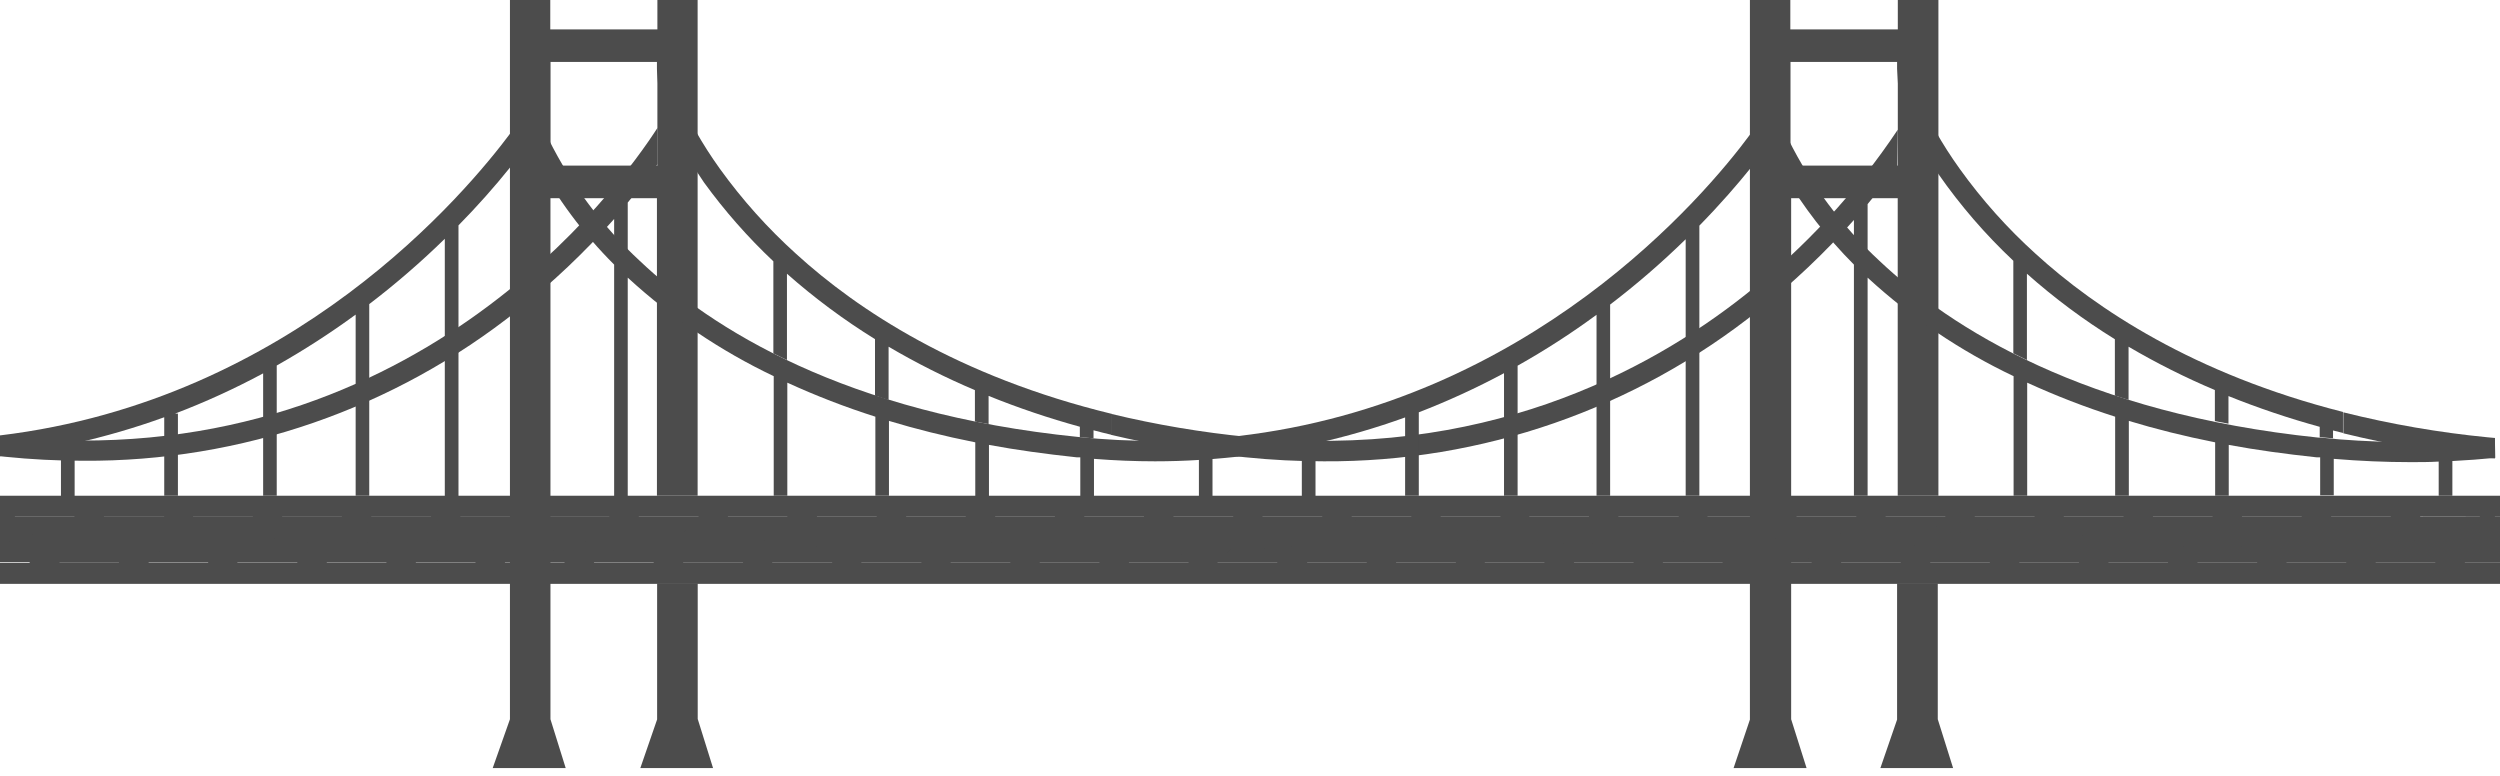 <svg width="274" height="85" viewBox="0 0 274 85" fill="none" xmlns="http://www.w3.org/2000/svg">
<path d="M0.78 47.86L0 47.78V50L0.55 50.06C3.401 50.351 6.264 50.498 9.13 50.5C26.423 50.608 43.231 44.784 56.75 34C60.556 30.982 64.089 27.636 67.31 24V27.59L68.8 28.91V22.2C70.11 20.63 71.2 19.2 72.07 17.99V14C67.9 20.48 45 52.32 0.78 47.86Z" fill="#4C4C4C"/>
<path d="M274 56.64H0V61.61H274V56.64Z" fill="#4C4C4C"/>
<path d="M72.05 0V3.22H60.31V0H55.89V78.83L54 84.18H62L60.33 78.83V21.72H72V54.33H76.46V0H72.05ZM72.05 9.15V18.15H60.34V9.15V7.52V6.79H72V7.52L72.05 9.15Z" fill="#4C4C4C"/>
<path d="M208 14.21C203.416 21.081 197.777 27.187 191.29 32.3C180.52 40.83 162.29 50.47 136.78 47.89C131.727 47.395 126.715 46.55 121.78 45.36V47.66C126.63 48.805 131.551 49.627 136.51 50.12C139.361 50.411 142.224 50.558 145.09 50.56C162.405 50.662 179.229 44.816 192.75 34C196.509 31.011 200.002 27.702 203.19 24.11V27.35L204.69 28.84V22.37C205.99 20.81 207.07 19.37 207.95 18.19L208 14.21Z" fill="#4C4C4C"/>
<path d="M208 0V3.22H196.22V0H191.79V78.87L190 84.18H198L196.31 78.83V21.72H207.99V54.33H212.45V0H208ZM208 9.15V18.15H196.24V9.15V7.52V6.79H207.92V7.52L208 9.15Z" fill="#4C4C4C"/>
<path d="M118.17 47.89C92.61 45.31 77.94 36 70.13 28.6C66.015 24.797 62.627 20.276 60.13 15.26C59.865 15.259 59.605 15.327 59.374 15.456C59.143 15.586 58.949 15.773 58.811 15.999C58.674 16.225 58.596 16.483 58.588 16.748C58.579 17.012 58.638 17.275 58.76 17.51C61.03 21.739 63.911 25.611 67.31 29V54.43H68.8V30.43C73.566 34.806 78.959 38.446 84.8 41.23V54.33H86.29V41.94C89.428 43.378 92.651 44.623 95.94 45.67V54.33H97.43V46.13C100.37 47.02 103.52 47.81 106.89 48.48V54.41H108.39V48.76C111.39 49.32 114.6 49.76 117.98 50.12H118.4V54.37H119.9V50.29C122.18 50.47 124.41 50.56 126.59 50.56C128.22 50.56 129.82 50.51 131.4 50.41V54.41H132.89V50.31C133.83 50.23 134.76 50.15 135.67 50.05V47.8C129.857 48.465 123.989 48.495 118.17 47.89Z" fill="#4C4C4C"/>
<path d="M191.81 14.74C186.81 21.51 167.74 44.09 135.63 47.8V50.05C138.06 49.78 140.41 49.39 142.68 48.93V54.41H144.18V48.6C147.511 47.861 150.791 46.909 154 45.75V54.33H155.5V45.19C158.698 43.954 161.818 42.521 164.84 40.9V54.33H166.33V40.08C169.324 38.398 172.213 36.535 174.98 34.5V54.33H176.47V33.38C179.373 31.165 182.139 28.774 184.75 26.22V54.33H186.25V24.73C188.58 22.35 190.45 20.18 191.86 18.43L191.81 14.74Z" fill="#4C4C4C"/>
<path d="M273.44 58.29V56.64H274V54.33H0V58.33L3.29 61.68H0V63.99H274V61.62H270.14L273.42 58.27L273.44 58.29ZM19.55 58.29L22.84 61.64H16.27L19.55 58.29ZM14.67 60L11.39 56.65H18L14.67 60ZM21.15 56.65H27.72L24.44 60L21.15 56.65ZM29.32 58.28L32.6 61.63H26L29.32 58.28ZM30.92 56.65H37.48L34.2 60L30.92 56.65ZM39.08 58.28L42.37 61.63H35.8L39.08 58.28ZM40.68 56.65H47.25L44 60L40.68 56.65ZM48.85 58.28L52.13 61.63H45.56L48.85 58.28ZM50.45 56.65H57L53.73 60L50.45 56.65ZM58.61 58.28L61.89 61.63H55.33L58.61 58.28ZM60.21 56.65H66.78L63.49 60L60.21 56.65ZM68.38 58.28L71.66 61.63H65.09L68.38 58.28ZM70 56.64H76.57L73.26 60L70 56.64ZM78.17 58.27L81.45 61.62H74.86L78.17 58.27ZM79.77 56.64H86.3L83 60L79.77 56.64ZM87.93 58.27L91.22 61.62H84.62L87.93 58.27ZM89.53 56.64H96.1L92.79 60L89.53 56.64ZM97.7 58.27L101 61.62H94.39L97.7 58.27ZM99.3 56.64H105.86L102.55 60L99.3 56.64ZM107.46 58.27L110.75 61.62H104.18L107.46 58.27ZM109.06 56.64H115.63L112.31 60L109.06 56.64ZM117.23 58.27L120.51 61.62H113.94L117.23 58.27ZM118.83 56.64H125.39L122.08 60L118.83 56.64ZM127 58.27L130.28 61.62H123.72L127 58.27ZM128.6 56.64H135.17L131.84 60L128.6 56.64ZM136.77 58.27L140 61.62H133.43L136.77 58.27ZM138.36 56.64H144.93L141.61 60L138.36 56.64ZM146.53 58.27L149.81 61.62H143.25L146.53 58.27ZM148.13 56.64H154.69L151.37 60L148.13 56.64ZM156.29 58.27L159.58 61.62H153L156.29 58.27ZM157.89 56.64H164.46L161.14 60L157.89 56.64ZM166 58.27L169.28 61.62H162.72L166 58.27ZM167.6 56.64H174.16L170.9 60L167.6 56.64ZM175.76 58.27L179.05 61.62H172.5L175.76 58.27ZM177.36 56.64H184L180.66 60L177.36 56.64ZM185.53 58.27L188.81 61.62H182.24L185.53 58.27ZM187.13 56.64H193.69L190.43 60L187.13 56.64ZM195.29 58.27L198.57 61.62H192L195.29 58.27ZM196.89 56.64H203.46L200.19 60L196.89 56.64ZM205.06 58.27L208.34 61.62H201.77L205.06 58.27ZM206.65 56.64H213.22L210 60L206.65 56.64ZM214.82 58.27L218.1 61.62H211.54L214.82 58.27ZM216.42 56.64H223L219.72 60L216.42 56.64ZM224.58 58.27L227.87 61.62H221.3L224.58 58.27ZM226.18 56.64H232.75L229.49 60L226.18 56.64ZM234.35 58.27L237.63 61.62H231.07L234.35 58.27ZM235.95 56.64H242.51L239.25 60L235.95 56.64ZM244.11 58.27L247.4 61.62H240.83L244.11 58.27ZM245.71 56.64H252.28L249 60L245.71 56.64ZM253.88 58.27L257.16 61.62H250.59L253.88 58.27ZM255.48 56.64H262.04L258.78 60L255.48 56.64ZM271.8 56.64L268.6 59.91L268.52 59.98L265.24 56.63L271.8 56.64ZM8.17 56.64L4.91 60L1.62 56.64H8.17ZM9.77 58.27L13.05 61.62H6.51L9.77 58.27ZM260.36 61.62L263.64 58.27L266.92 61.62H260.36Z" fill="#4C4C4C"/>
<path d="M77.16 20C79.418 23.11 81.963 26.003 84.76 28.64V38.73L86.25 39.46V30C89.257 32.659 92.486 35.058 95.9 37.17V43.36L97.39 43.84V38C100.437 39.789 103.597 41.379 106.85 42.76V46.2L108.35 46.48V43.39C111.615 44.709 114.954 45.838 118.35 46.77V47.91L119.85 48.04V47.16C120.5 47.33 121.14 47.5 121.85 47.66V45.36C104.97 41.26 93.94 33.92 87.26 27.83C84.15 25.025 81.348 21.897 78.9 18.5C77.931 17.153 77.036 15.754 76.22 14.31C75.709 14.639 75.35 15.158 75.221 15.752C75.091 16.346 75.203 16.967 75.53 17.48C76 18.26 76.54 19.08 77.16 20Z" fill="#4C4C4C"/>
<path d="M212.44 19.06C214.842 22.51 217.597 25.701 220.66 28.58V38.72C221.14 38.97 221.66 39.21 222.15 39.46V30C225.151 32.666 228.376 35.069 231.79 37.18V43.35C232.29 43.52 232.79 43.68 233.29 43.83V38C236.336 39.788 239.496 41.375 242.75 42.75V46.15L244.24 46.44V43.41C247.507 44.722 250.846 45.847 254.24 46.78V47.91L255.7 48.04V47.18L256.79 47.45V45.15C240.45 41 229.68 33.81 223.12 27.83C220.019 25.03 217.226 21.905 214.79 18.51C213.821 17.164 212.926 15.765 212.11 14.32C211.599 14.65 211.24 15.169 211.111 15.763C210.982 16.357 211.093 16.978 211.42 17.49C211.72 18 212.07 18.52 212.44 19.06Z" fill="#4C4C4C"/>
<path d="M273.44 48L272.66 47.93C267.323 47.408 262.032 46.492 256.83 45.19V47.49C261.964 48.749 267.18 49.642 272.44 50.16L273.44 50.25V48Z" fill="#4C4C4C"/>
<path d="M273.44 48C268.515 48.48 263.56 48.581 258.62 48.3H258.55C257.14 48.22 255.72 48.11 254.28 47.96H254.07C228.51 45.31 213.84 36 206 28.6C201.882 24.799 198.493 20.278 196 15.26C195.735 15.259 195.475 15.327 195.244 15.456C195.013 15.586 194.819 15.773 194.681 15.999C194.543 16.225 194.466 16.483 194.457 16.748C194.448 17.012 194.508 17.275 194.63 17.51C194.89 17.99 195.18 18.51 195.5 19.07C197.638 22.689 200.221 26.025 203.19 29V54.33H204.69V30.43C209.453 34.81 214.846 38.451 220.69 41.23V54.33H222.18V41.94C225.315 43.376 228.534 44.622 231.82 45.67V54.33H233.32V46.13C236.25 47.02 239.4 47.81 242.78 48.48V54.33H244.27V48.76C247.27 49.32 250.49 49.76 253.87 50.12H254.29V54.29H255.78V50.29C258.667 50.53 261.47 50.65 264.19 50.65C265.24 50.65 266.26 50.65 267.28 50.59V54.33H268.78V50.53C270.38 50.45 271.94 50.33 273.48 50.18L273.44 48Z" fill="#4C4C4C"/>
<path d="M0 47.72V50C2.3 49.733 4.527 49.38 6.68 48.94V54.36H8.18V48.59C11.511 47.847 14.791 46.892 18 45.73V54.33H19.5V45.33H19.19C22.498 44.07 25.722 42.597 28.84 40.92V54.33H30.33V40.06C33.32 38.371 36.208 36.508 38.98 34.48V54.33H40.47V33.33C43.373 31.114 46.139 28.723 48.75 26.17V54.43H50.25V24.7C52.267 22.651 54.179 20.501 55.98 18.26V14.55C51.09 21.1 32.14 43.85 0 47.72Z" fill="#4C4C4C"/>
<path d="M76.48 78.83H76.47V63.93H72.02V78.85L70.18 84.18H72.02H76.47H78.15L76.48 78.83Z" fill="#4C4C4C"/>
<path d="M212.38 78.83V63.93H207.92V78.87L206.09 84.18H207.92H212.38H214.06L212.38 78.83Z" fill="#4C4C4C"/>
</svg>
